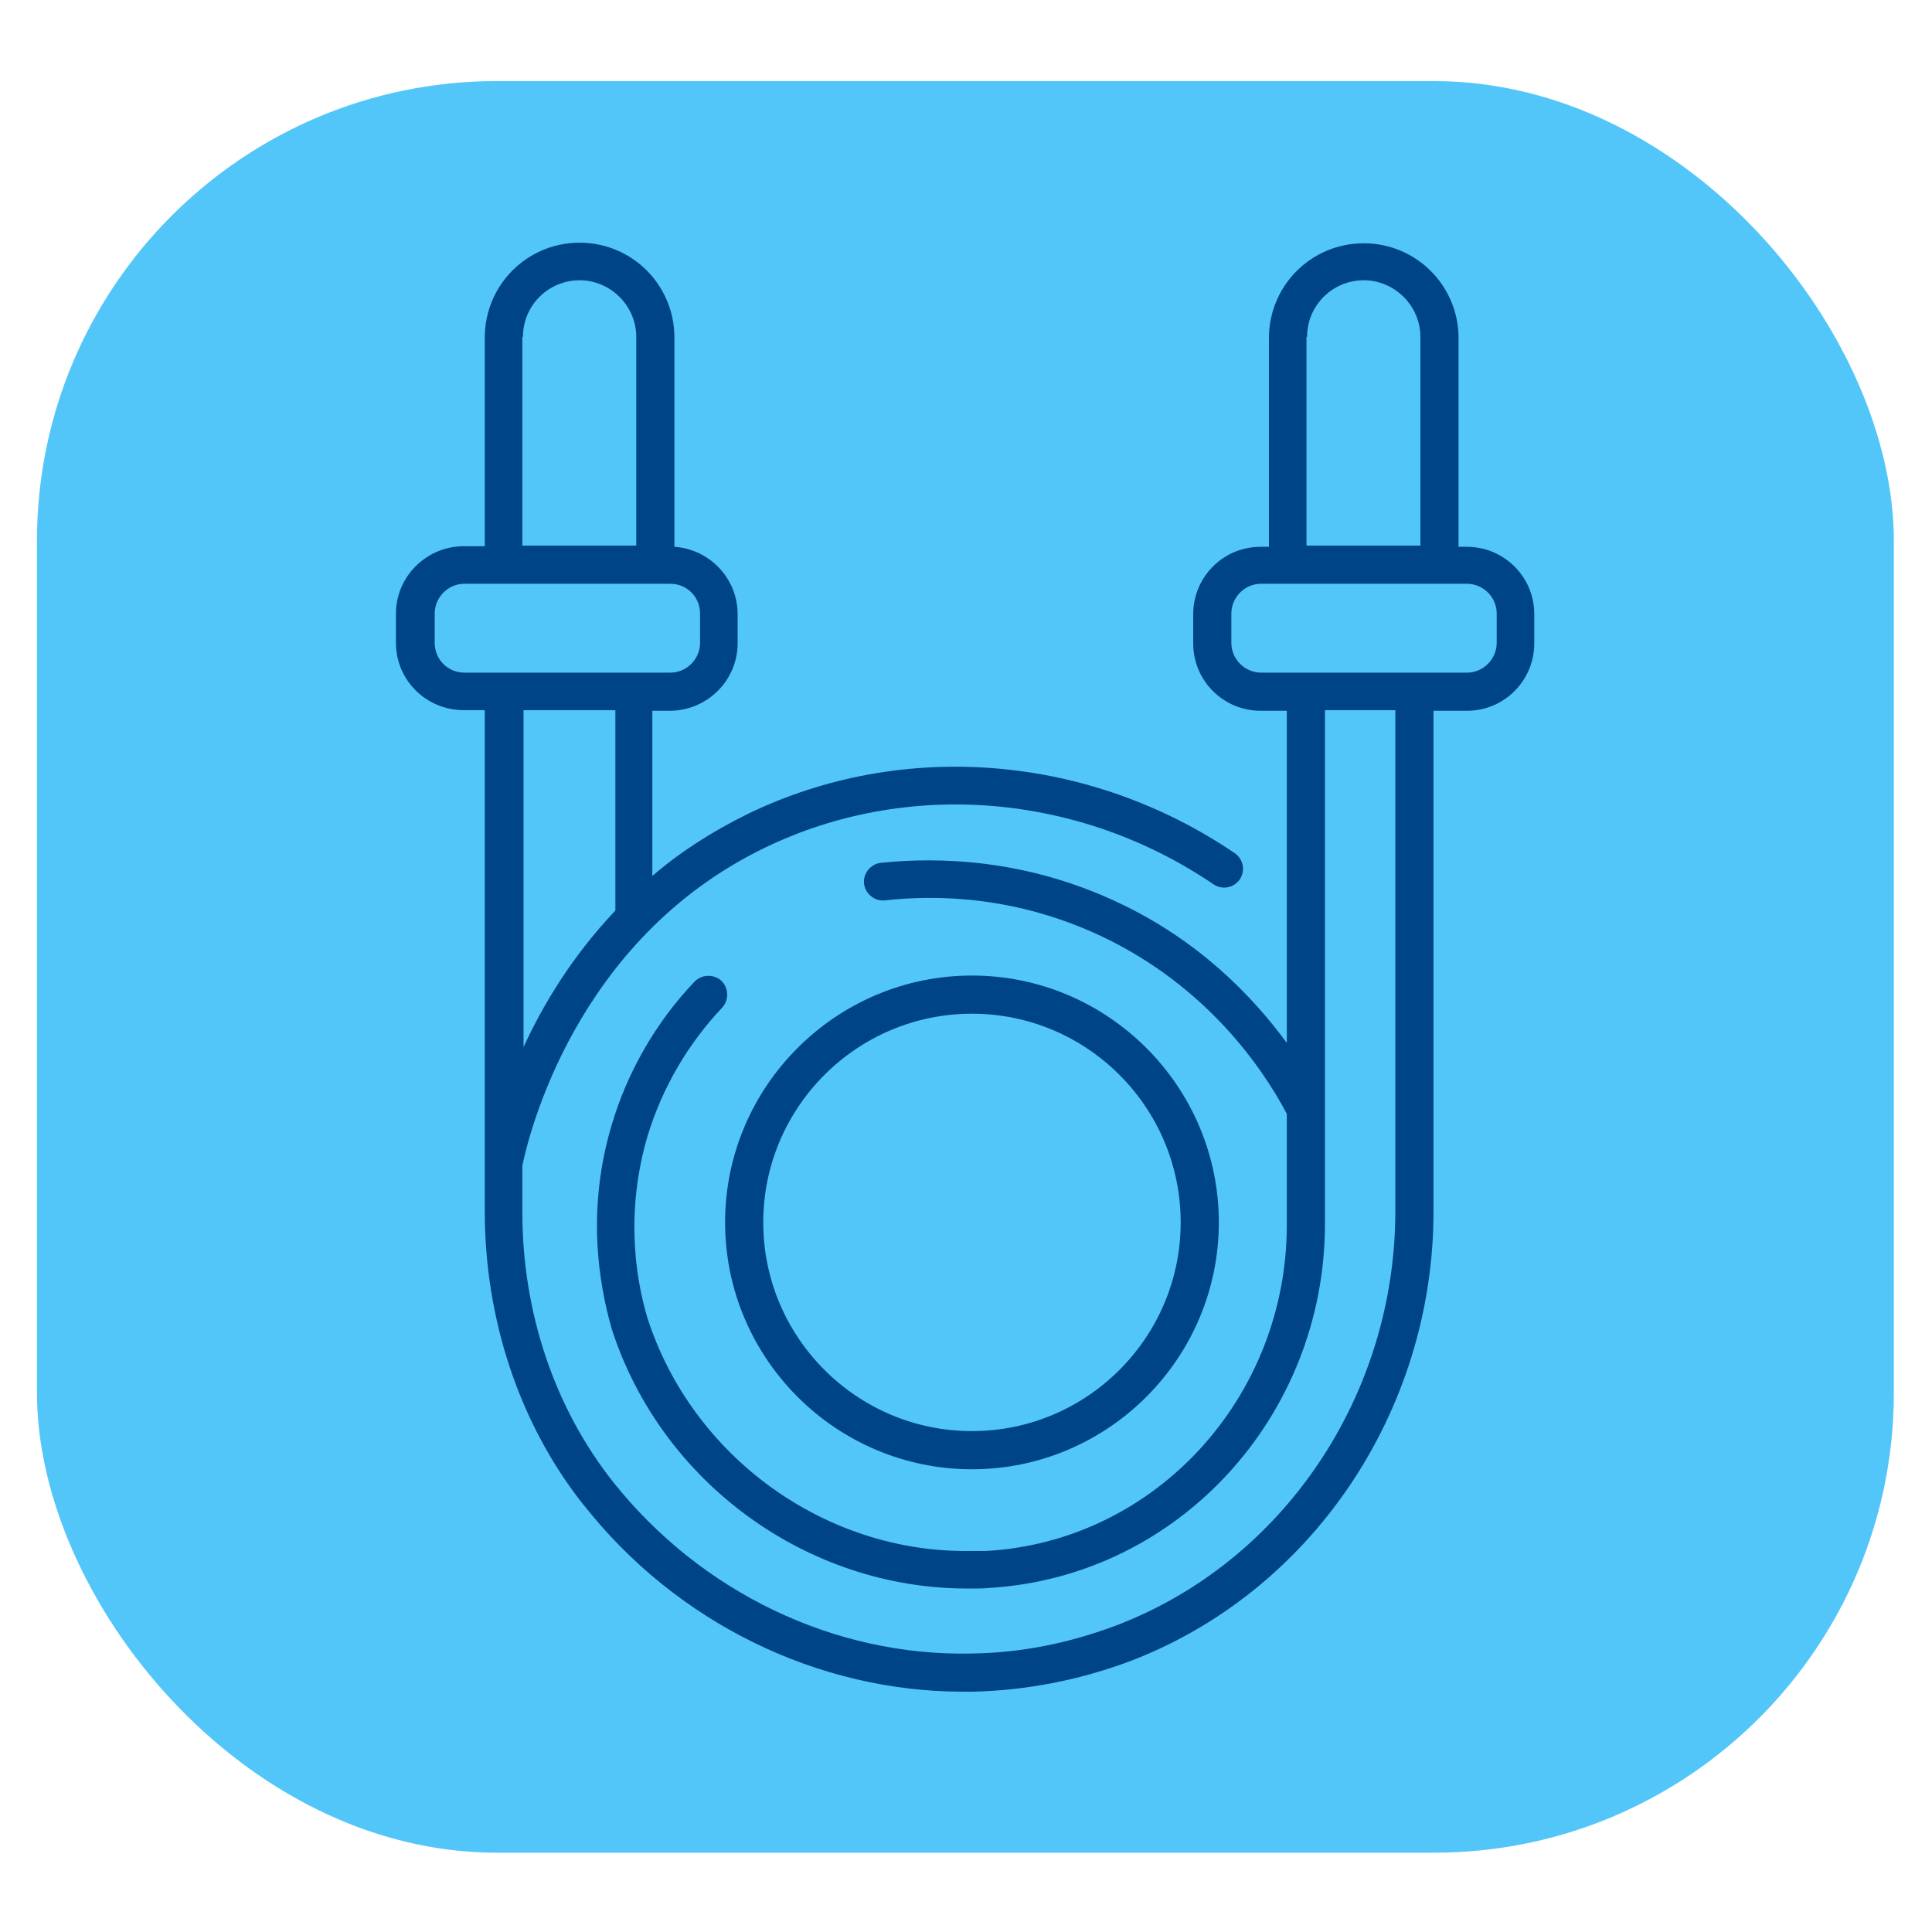 <svg xmlns="http://www.w3.org/2000/svg" id="Layer_1" viewBox="0 0 324 324"><defs><style>      .st0 {        fill: #048;      }      .st1 {        fill: #53c6f9;      }    </style></defs><rect class="st1" x="6.2" y="13.6" width="311.4" height="297.1" rx="77.1" ry="77.1"></rect><path class="st0" d="M163,246.4c22.8,0,41.4-18.6,41.4-41.4s-18.6-41.4-41.4-41.4-41.4,18.6-41.4,41.4,18.6,41.4,41.4,41.4ZM163,170c19.3,0,35,15.7,35,35s-15.7,35-35,35-35-15.7-35-35,15.7-35,35-35Z"></path><path class="st0" d="M97.9,252.4c15.5,19.7,39.2,31.3,63.6,31.3s1.1,0,1.6,0c8.9-.2,17.7-1.9,26.1-5,30.6-11.5,51.2-41.9,51.2-75.5v-84h5.6c6.3,0,11.3-5.1,11.3-11.3v-4.9c0-6.3-5.1-11.3-11.3-11.3h-1.4v-35c0-8.8-7.1-15.9-15.9-15.9s-15.9,7.1-15.9,15.9v35h-1.4c-6.3,0-11.3,5.1-11.3,11.3v4.9c0,6.3,5.1,11.3,11.3,11.3h4.4v55.7c-5.8-7.9-14.8-17.2-28.2-23.5-15.6-7.4-30.3-7.7-39.9-6.7-1.7.2-3,1.8-2.8,3.5.2,1.7,1.8,3,3.5,2.8,8.8-1,22.2-.7,36.5,6.1,17.4,8.3,26.8,21.9,30.9,29.7v18.6c0,29-22.1,53.1-50.4,54.7-.9,0-1.7,0-2.6,0-24.4.4-46.7-15.8-54.2-39-2.1-7-3.7-18,0-30.6,2.4-7.9,6.7-15.4,12.5-21.5,1.2-1.3,1.1-3.3-.1-4.5-1.3-1.2-3.3-1.1-4.5.1-6.5,6.8-11.3,15.2-13.9,24-4.2,14-2.3,26.3,0,34.3,8.3,25.7,32.7,43.5,59.6,43.5s.5,0,.8,0c1,0,1.9,0,2.9-.1,31.6-1.9,56.3-28.7,56.3-61.1v-86.1h11.8v84c0,31-18.9,59-47.1,69.6-7.8,2.9-15.8,4.5-24,4.6-23,.5-45.4-10.3-60.1-28.8-9.8-12.4-15.2-28.4-15.2-45.2v-7.8c1-4.9,8.8-37.9,40.6-53.3,23.9-11.6,52.8-9.2,75.3,6.1,1.5,1,3.4.6,4.4-.8,1-1.5.6-3.4-.8-4.4-24.4-16.6-55.7-19.2-81.7-6.6-6.1,3-11.5,6.5-16,10.4v-27.7h2.9c6.3,0,11.4-5.1,11.4-11.3v-4.9c0-6-4.7-10.9-10.6-11.3v-35.1c0-8.8-7.1-15.9-15.9-15.9s-15.9,7.1-15.9,15.9v35h-3.5c-6.3,0-11.4,5.1-11.4,11.3v4.9c0,6.3,5.1,11.3,11.4,11.3h3.5v76h0v8.1c0,18.2,5.9,35.7,16.5,49.1ZM219.2,56.5c0-5.3,4.3-9.5,9.5-9.5s9.5,4.3,9.5,9.5v35h-19.1v-35ZM206.5,107.8v-4.9c0-2.7,2.2-5,5-5h34.5c2.7,0,5,2.2,5,5v4.9c0,2.7-2.2,5-5,5h-34.5c-2.7,0-5-2.2-5-5ZM87.7,56.5c0-5.3,4.3-9.5,9.5-9.5s9.5,4.3,9.5,9.5v35h-19.1v-35ZM72.9,107.8v-4.9c0-2.7,2.2-5,5-5h34.5c2.8,0,5,2.2,5,5v4.9c0,2.7-2.2,5-5,5h-34.5c-2.8,0-5-2.2-5-5ZM103.2,119.1v33.6c-7.2,7.6-12.1,15.7-15.4,22.9v-56.5h15.4Z"></path></svg>